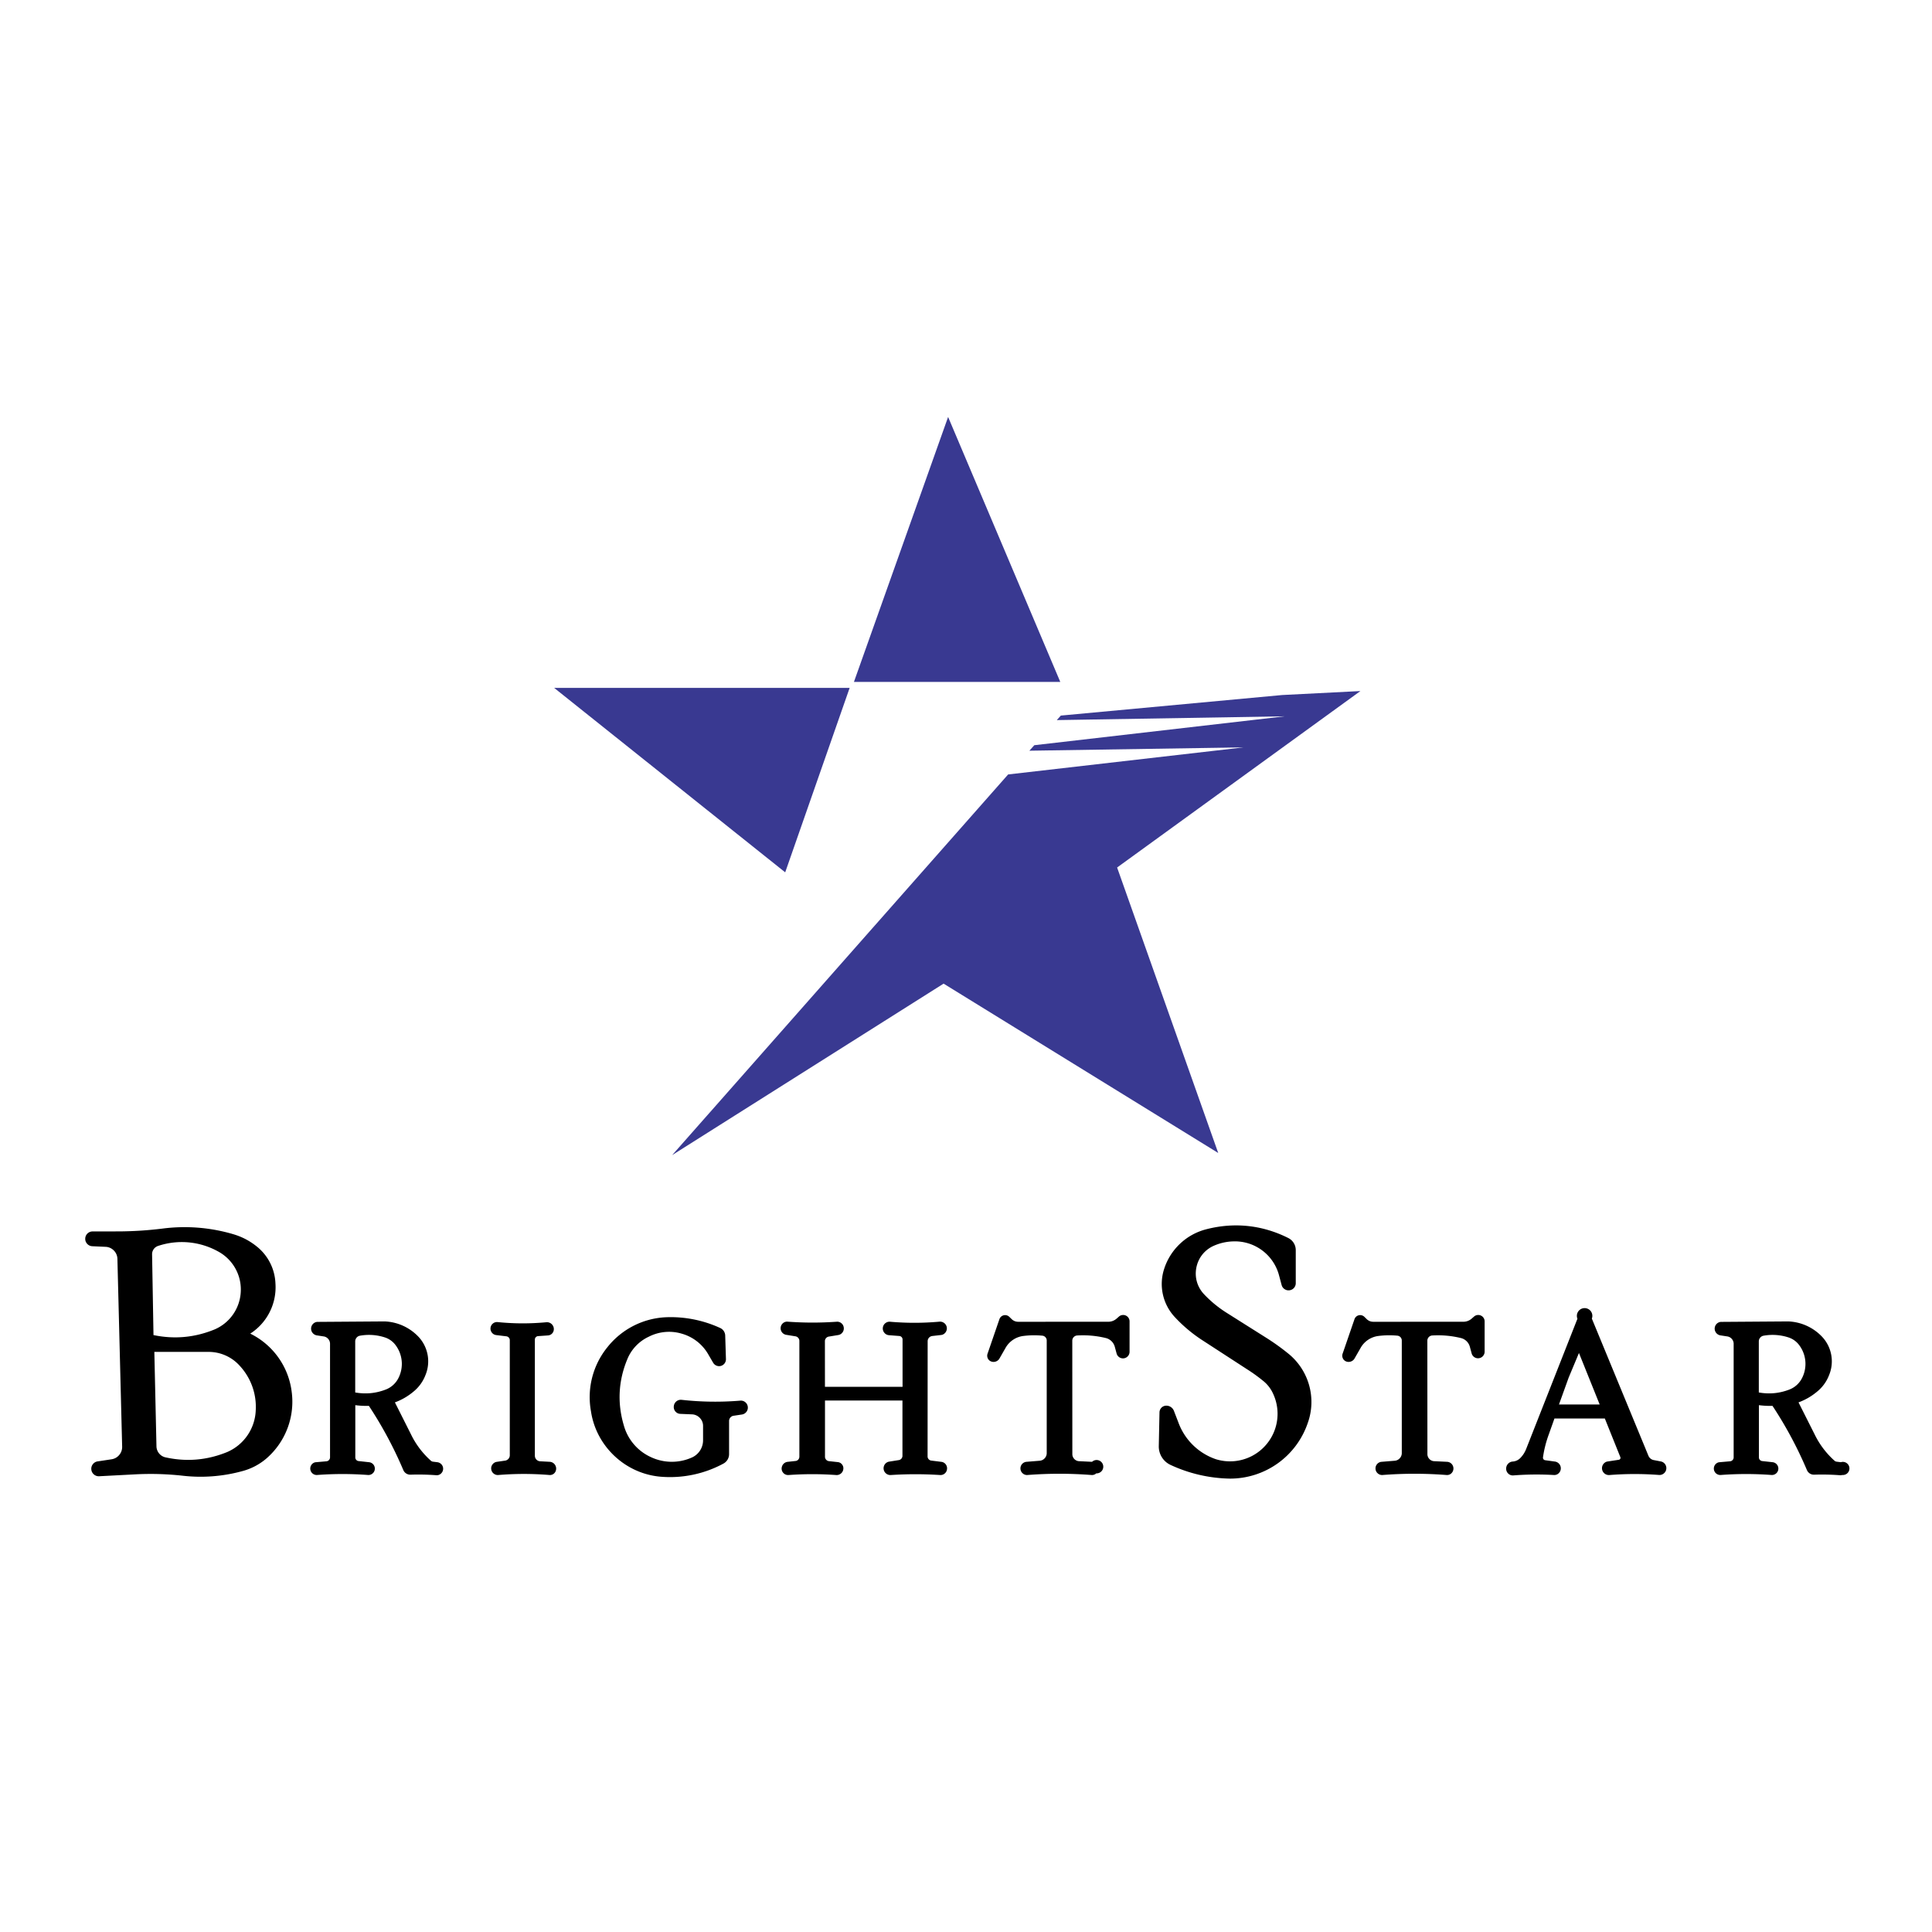 <svg xmlns="http://www.w3.org/2000/svg" width="2500" height="2500" viewBox="0 0 192.756 192.756"><g fill-rule="evenodd" clip-rule="evenodd"><path fill="#fff" d="M0 0h192.756v192.756H0V0z"/><path d="M84.769 68.632l-6.43 18.401-23.05-18.401h29.48zm21.016-.597H85.197l9.396-26.436 11.192 26.436zm29.944.911l-24.275 17.605 10.088 28.482-27.4-16.896-27.081 17.109 33.521-37.98 23.488-2.7-21.369.332.492-.549 24.99-2.882-22.746.377.404-.451 22.078-2.05 7.81-.397z" fill="#393991"/><path d="M15.314 133.201c2.088.434 4.113.248 6.088-.559a4.308 4.308 0 0 0 2.614-3.668 4.309 4.309 0 0 0-2.061-4.004 7.474 7.474 0 0 0-6.188-.662.87.87 0 0 0-.594.83l.141 8.063zm.085 1.678l.211 9.426c.012.518.374.969.876 1.09 2.116.473 4.181.295 6.186-.527a4.726 4.726 0 0 0 2.842-4.143 6.03 6.03 0 0 0-1.593-4.457 4.158 4.158 0 0 0-3.082-1.389h-5.44zm-3.212 9.439l-.472-18.682a1.216 1.216 0 0 0-.335-.85 1.21 1.21 0 0 0-.827-.389l-1.346-.061a.727.727 0 0 1-.505-.234.717.717 0 0 1-.198-.518.732.732 0 0 1 .734-.723l2.695-.004c1.458-.014 2.783-.1 4.231-.275a17.16 17.16 0 0 1 7.149.566c.892.27 1.655.68 2.374 1.271a4.965 4.965 0 0 1 1.795 3.637 5.498 5.498 0 0 1-2.514 5 7.486 7.486 0 0 1 4.133 5.799 7.492 7.492 0 0 1-2.523 6.66 6.074 6.074 0 0 1-2.405 1.26 15.738 15.738 0 0 1-6.055.445 29.305 29.305 0 0 0-4.608-.125l-3.604.189a.725.725 0 0 1-.529-.172.727.727 0 0 1-.264-.488.733.733 0 0 1 .147-.535.728.728 0 0 1 .478-.285l1.408-.213c.305-.051.565-.203.76-.441.195-.238.291-.523.281-.832zm103.426-.033l.07-3.369a.68.68 0 0 1 .6-.668.81.81 0 0 1 .836.506l.447 1.16a6.075 6.075 0 0 0 3.725 3.666 4.745 4.745 0 0 0 5.609-6.766 3.463 3.463 0 0 0-.932-1.09c-.512-.414-1-.764-1.555-1.117l-4.355-2.828a14.594 14.594 0 0 1-2.885-2.414 4.84 4.84 0 0 1-1.027-4.76 5.971 5.971 0 0 1 4.197-3.959c2.805-.727 5.613-.426 8.201.877.459.236.742.707.734 1.225v3.293a.713.713 0 0 1-.634.692.693.693 0 0 1-.484-.119.694.694 0 0 1-.291-.406l-.277-1.031a4.552 4.552 0 0 0-4.586-3.322 5.118 5.118 0 0 0-2.045.5c-.859.436-1.443 1.223-1.611 2.172s.111 1.889.77 2.592a11.588 11.588 0 0 0 2.271 1.865l3.996 2.521c.795.506 1.49 1.008 2.221 1.604a6.205 6.205 0 0 1 1.859 6.887 8.182 8.182 0 0 1-7.785 5.525 14.624 14.624 0 0 1-5.924-1.379 2.022 2.022 0 0 1-1.145-1.857zm-80.173-5.359l.035.006c1.042.18 2.038.08 3.024-.301a2.373 2.373 0 0 0 1.278-1.193 3.114 3.114 0 0 0-.34-3.273 2.145 2.145 0 0 0-1.017-.723 5.12 5.12 0 0 0-2.499-.18c-.138.023-.255.09-.345.197s-.136.234-.136.375v5.092zm3.96.99l1.588 3.156a8.44 8.44 0 0 0 1.992 2.654.4.4 0 0 0 .229.107l.414.051a.66.66 0 0 1 .586.584.658.658 0 0 1-.453.691.607.607 0 0 1-.22.025 23.457 23.457 0 0 0-2.584-.055.754.754 0 0 1-.713-.459 39.753 39.753 0 0 0-3.436-6.408l-.167.004a8.726 8.726 0 0 1-1.187-.072v5.203a.367.367 0 0 0 .321.373l1.067.117a.633.633 0 0 1 .419.234.632.632 0 0 1 .138.461.625.625 0 0 1-.222.426.63.63 0 0 1-.457.152 33.954 33.954 0 0 0-5.083 0 .644.644 0 0 1-.344-1.207.56.56 0 0 1 .236-.068l1.053-.092a.385.385 0 0 0 .252-.133.387.387 0 0 0 .099-.266v-11.295a.735.735 0 0 0-.172-.502.728.728 0 0 0-.462-.262l-.67-.102a.681.681 0 0 1-.151-1.309.636.636 0 0 1 .256-.039l6.636-.047a4.91 4.91 0 0 1 3.419 1.566 3.582 3.582 0 0 1 .675 3.762 3.941 3.941 0 0 1-1.213 1.682 6.189 6.189 0 0 1-1.846 1.068zm11.462 5.268v-11.457a.39.39 0 0 0-.35-.404l-1.015-.123a.64.64 0 0 1-.424-.246c-.106-.137-.152-.301-.133-.473s.102-.322.235-.432.296-.158.469-.145c1.67.166 3.203.17 4.874.016a.68.68 0 0 1 .572.238.674.674 0 0 1 .148.6.62.62 0 0 1-.557.477l-1.001.07c-.089.008-.167.047-.227.113s-.09.148-.089.236v11.574a.556.556 0 0 0 .523.565l.961.051a.676.676 0 0 1 .539.324c.117.191.134.42.045.627a.612.612 0 0 1-.611.367 30.858 30.858 0 0 0-5.105 0 .65.65 0 0 1-.472-.152.643.643 0 0 1-.234-.436.643.643 0 0 1 .134-.477.646.646 0 0 1 .428-.25l.841-.123a.535.535 0 0 0 .323-.189.53.53 0 0 0 .126-.351zm8.102-4.362a7.902 7.902 0 0 1 1.623-6.393 7.903 7.903 0 0 1 5.87-3.008 11.823 11.823 0 0 1 5.391 1.07c.3.135.496.426.506.754l.073 2.332a.69.69 0 0 1-.49.697.688.688 0 0 1-.79-.32l-.486-.834a4.437 4.437 0 0 0-2.619-2.053 4.44 4.44 0 0 0-3.314.297 4.24 4.24 0 0 0-2.162 2.299c-.872 2.121-.983 4.336-.331 6.535a4.918 4.918 0 0 0 2.686 3.17 4.91 4.91 0 0 0 4.154.027 1.88 1.88 0 0 0 1.07-1.707v-1.395a1.137 1.137 0 0 0-.318-.822 1.128 1.128 0 0 0-.804-.361l-1.16-.049a.68.68 0 0 1-.636-.767.702.702 0 0 1 .788-.632 30.22 30.22 0 0 0 5.87.078.688.688 0 0 1 .486.168.691.691 0 0 1 .238.457.684.684 0 0 1-.14.496.692.692 0 0 1-.442.264l-.835.125a.526.526 0 0 0-.452.526v3.293a1.07 1.07 0 0 1-.578.961 11.207 11.207 0 0 1-6.227 1.303c-3.525-.288-6.443-3.013-6.971-6.511zm20.79 4.498v-11.539a.467.467 0 0 0-.383-.455l-.938-.152a.664.664 0 0 1-.108-1.28.58.58 0 0 1 .237-.031c1.691.121 3.236.123 4.927.006a.645.645 0 0 1 .466.156c.132.111.21.264.228.436.02.174-.024.338-.128.477s-.25.229-.421.258l-.949.156a.457.457 0 0 0-.279.164.457.457 0 0 0-.105.305l.004 4.543h7.743v-4.723c0-.09-.032-.172-.094-.238s-.141-.104-.231-.111l-1.044-.08a.668.668 0 0 1-.452-.246c-.114-.139-.166-.311-.148-.49s.102-.338.241-.453a.669.669 0 0 1 .491-.152c1.69.143 3.238.141 4.928-.008.309-.025.6.168.696.461a.675.675 0 0 1-.29.783.587.587 0 0 1-.252.086l-.875.1c-.132.016-.247.074-.335.174s-.133.223-.131.354l-.007 11.486a.418.418 0 0 0 .367.416l1.023.127a.632.632 0 0 1 .431.262.644.644 0 0 1 .114.492.647.647 0 0 1-.684.56 37.79 37.79 0 0 0-4.923 0c-.307.02-.592-.176-.686-.469s.025-.617.287-.781a.657.657 0 0 1 .232-.086l.978-.156a.431.431 0 0 0 .354-.42v-5.523h-7.729v5.594a.447.447 0 0 0 .4.457l.892.096a.608.608 0 0 1 .414.238.607.607 0 0 1 .123.461c-.021.174-.103.324-.237.436s-.297.166-.471.154a33.032 33.032 0 0 0-4.771 0c-.216.01-.417-.086-.547-.26s-.163-.395-.092-.6a.665.665 0 0 1 .564-.457l.791-.086a.428.428 0 0 0 .277-.146.454.454 0 0 0 .102-.296zm24.678-.349v-11.225a.466.466 0 0 0-.125-.328.475.475 0 0 0-.314-.158 8.582 8.582 0 0 0-1.875.027 2.376 2.376 0 0 0-1.799 1.201l-.594 1.037a.673.673 0 0 1-.379.316.66.66 0 0 1-.49-.02.589.589 0 0 1-.312-.318.611.611 0 0 1-.016-.445l1.178-3.424a.6.6 0 0 1 .998-.248l.215.209c.178.18.408.277.66.279l8.973-.002c.312.004.6-.1.838-.301l.264-.23a.638.638 0 0 1 1.043.506v3.002a.658.658 0 0 1-1.296.178l-.178-.658a1.23 1.23 0 0 0-.928-.881 9.61 9.61 0 0 0-2.838-.246.52.52 0 0 0-.475.531l.006 11.281c-.006.188.059.363.188.502s.299.219.486.227l1.293.062a.666.666 0 1 1 .42 1.153.621.621 0 0 1-.473.164 41.187 41.187 0 0 0-6.4 0 .646.646 0 0 1-.469-.166.637.637 0 0 1-.221-.445.647.647 0 0 1 .152-.473.65.65 0 0 1 .441-.232l1.338-.109c.193-.02.361-.105.492-.25s.197-.323.197-.516zm35.425 0v-11.225c.002-.123-.043-.236-.125-.328s-.191-.146-.314-.158a8.582 8.582 0 0 0-1.875.027 2.376 2.376 0 0 0-1.799 1.201l-.594 1.037c-.084.152-.215.26-.379.316s-.332.049-.49-.02a.589.589 0 0 1-.312-.318.611.611 0 0 1-.016-.445l1.178-3.424a.6.6 0 0 1 .998-.248l.215.209c.178.18.408.277.66.279l8.973-.002c.312.004.6-.1.838-.301l.264-.23a.638.638 0 0 1 1.043.506v3a.646.646 0 0 1-.16.438.634.634 0 0 1-.408.223.655.655 0 0 1-.728-.481l-.178-.658a1.23 1.23 0 0 0-.928-.881 9.61 9.61 0 0 0-2.838-.246.52.52 0 0 0-.475.531l.006 11.281a.697.697 0 0 0 .189.502.688.688 0 0 0 .484.227l1.295.062a.667.667 0 0 1 .418 1.153.621.621 0 0 1-.473.164 41.187 41.187 0 0 0-6.4 0 .646.646 0 0 1-.469-.166.637.637 0 0 1-.221-.445.64.64 0 0 1 .154-.473.642.642 0 0 1 .439-.232l1.338-.109c.193-.02.361-.105.492-.25s.198-.323.198-.516zm17.676-9.983l-1.025 2.451-.969 2.689h4.062l-2.068-5.14zm2.582 6.537h-5.027l-.557 1.564c-.283.77-.467 1.494-.586 2.305a.253.253 0 0 0 .213.291l.977.135a.68.68 0 0 1 .373 1.17.625.625 0 0 1-.471.172 30.075 30.075 0 0 0-4.061.041.65.65 0 0 1-.494-.18.648.648 0 0 1-.211-.482.686.686 0 0 1 .18-.49.686.686 0 0 1 .469-.232c.289-.021.545-.137.75-.34.256-.258.441-.541.58-.877l5.131-13.031a.772.772 0 1 1 1.438-.014l5.645 13.684a.713.713 0 0 0 .527.43l.709.137a.679.679 0 0 1 .545.761.662.662 0 0 1-.248.438.67.67 0 0 1-.48.15 31.94 31.94 0 0 0-4.949.008.69.69 0 0 1-.705-.475.688.688 0 0 1 .297-.795.6.6 0 0 1 .229-.082l1.125-.172a.192.192 0 0 0 .147-.266l-1.546-3.85zm15.364-2.601l.035.008c1.043.18 2.039.08 3.025-.301a2.374 2.374 0 0 0 1.277-1.193 3.11 3.11 0 0 0-.34-3.273 2.143 2.143 0 0 0-1.018-.723 5.114 5.114 0 0 0-2.498-.18c-.139.023-.256.09-.346.197s-.137.234-.137.375v5.09h.002zm3.96.992l1.588 3.154a8.478 8.478 0 0 0 1.992 2.656.4.4 0 0 0 .229.107l.414.051a.655.655 0 1 1 .135 1.275.615.615 0 0 1-.221.025 23.488 23.488 0 0 0-2.586-.055.756.756 0 0 1-.713-.459 39.753 39.753 0 0 0-3.436-6.408l-.168.004a8.712 8.712 0 0 1-1.186-.072v5.203a.367.367 0 0 0 .32.373l1.068.117a.64.64 0 0 1-.121 1.273 33.968 33.968 0 0 0-5.084 0 .647.647 0 0 1-.656-.467.645.645 0 0 1 .314-.74.55.55 0 0 1 .234-.068l1.055-.092a.387.387 0 0 0 .252-.133.383.383 0 0 0 .098-.268v-11.291a.73.73 0 0 0-.172-.504.734.734 0 0 0-.461-.262l-.67-.102a.683.683 0 0 1-.586-.596.684.684 0 0 1 .434-.713.636.636 0 0 1 .256-.039l6.637-.047a4.907 4.907 0 0 1 3.42 1.568 3.58 3.58 0 0 1 .674 3.76 3.933 3.933 0 0 1-1.213 1.682 6.194 6.194 0 0 1-1.847 1.068z"/></g></svg>